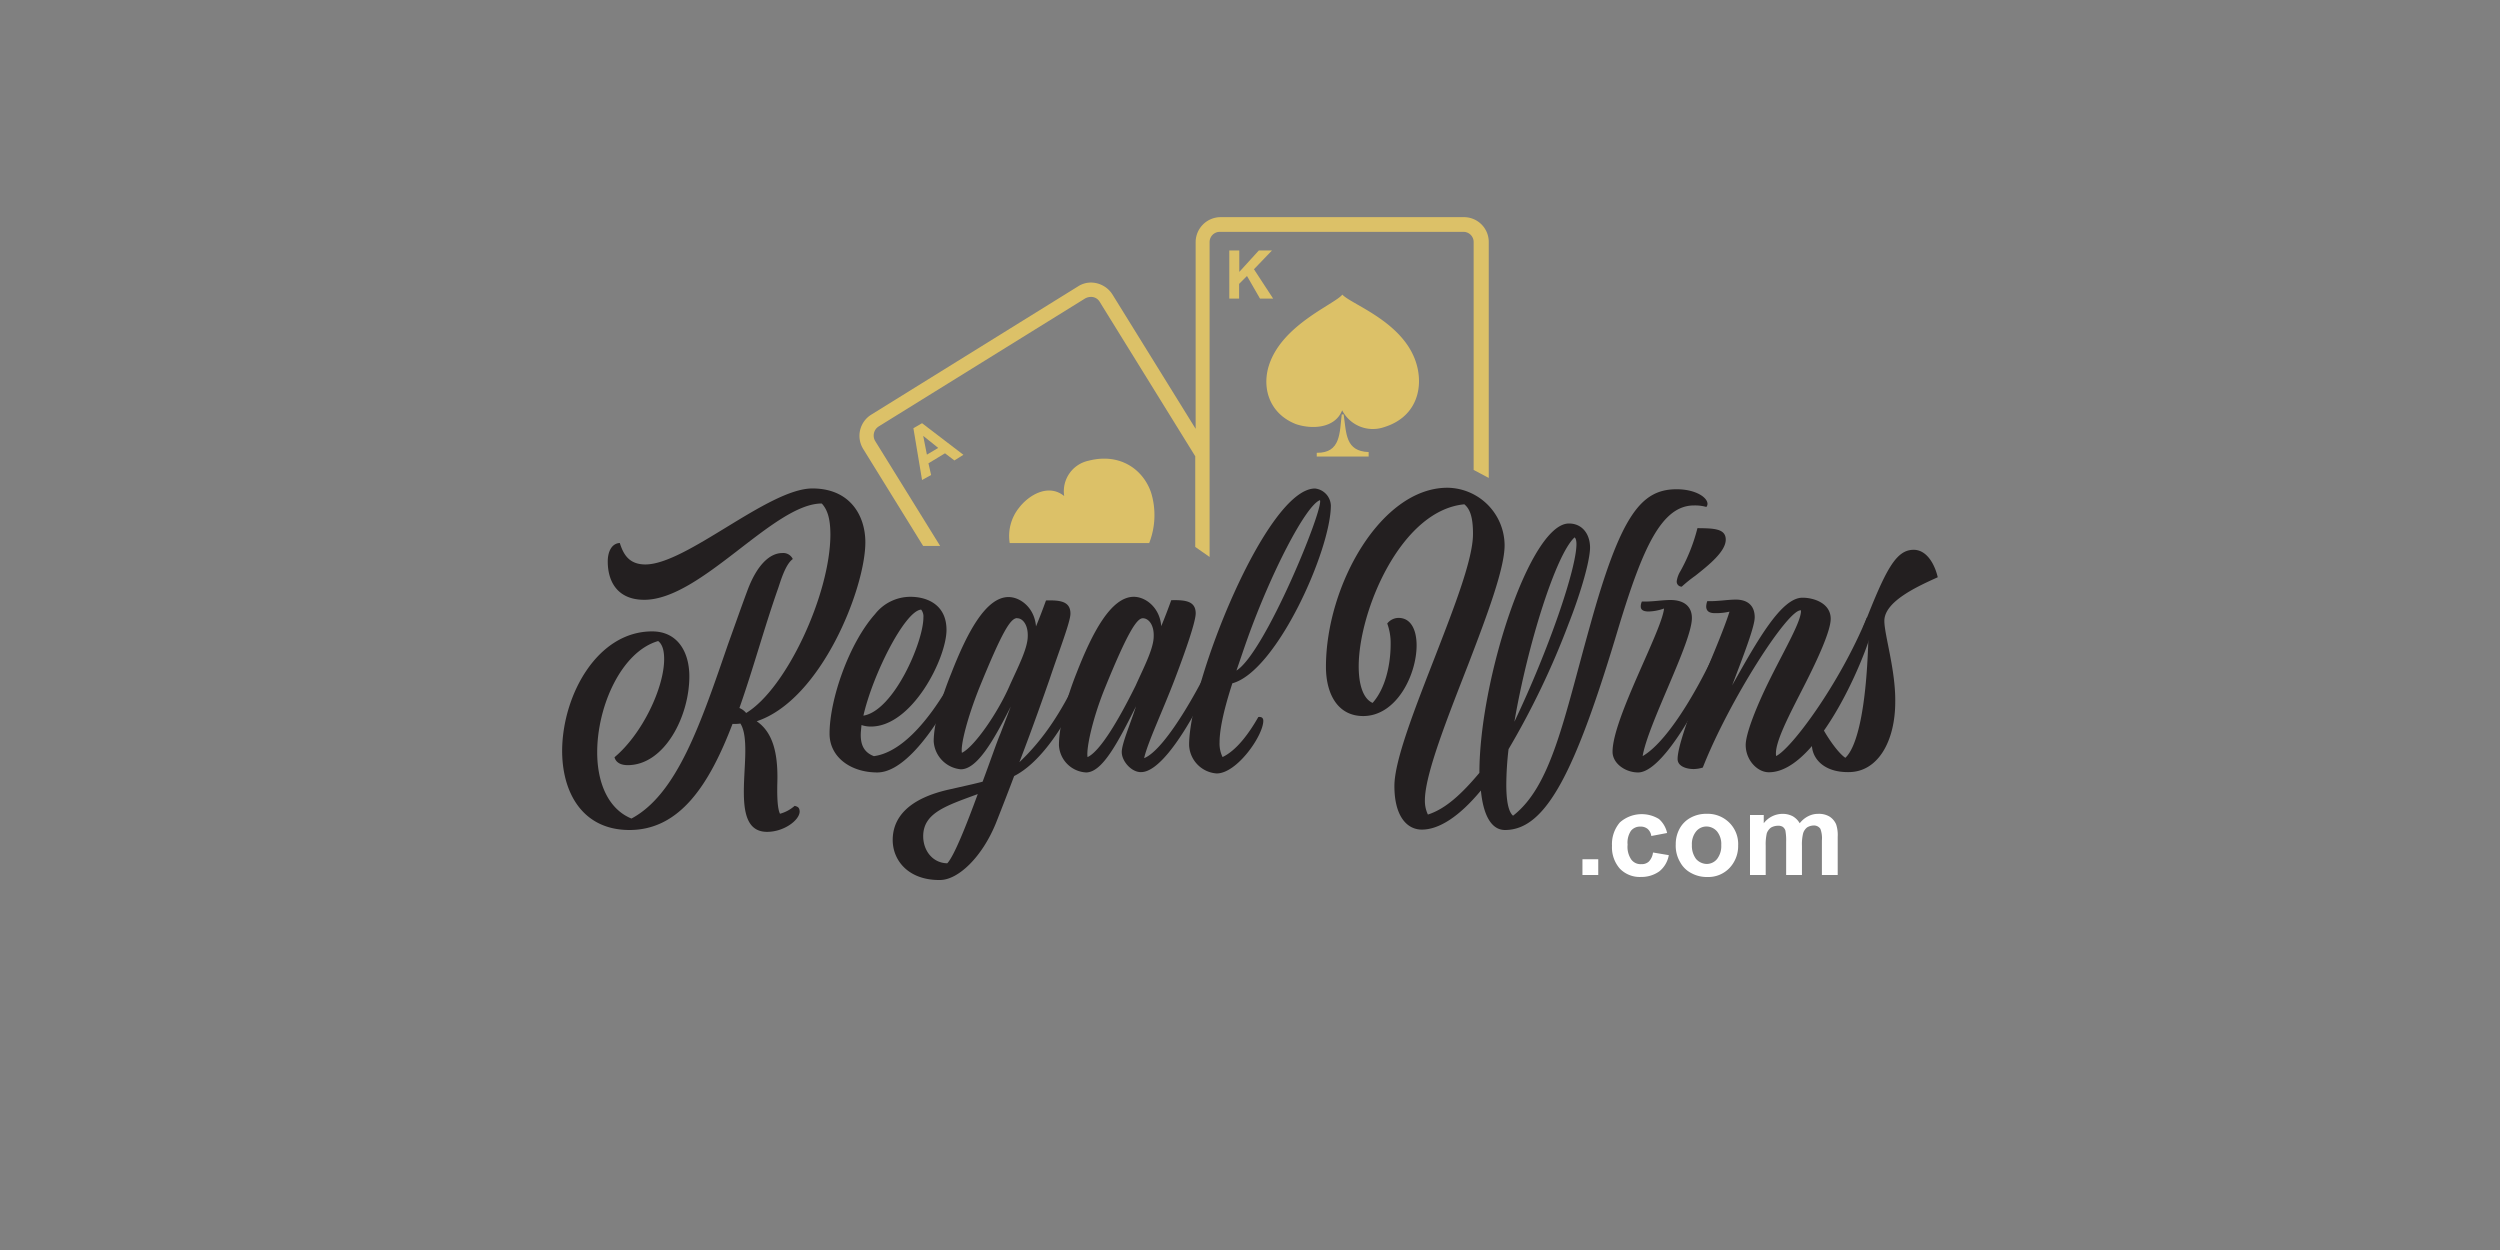 <svg id="Layer_1" data-name="Layer 1" xmlns="http://www.w3.org/2000/svg" viewBox="0 0 500 250"><rect x="0" y="0" width="500" height="250" fill="#808080" stroke="none"/><defs><style>.cls-1{fill:#231f20;}.cls-2{fill:#fff;}.cls-3,.cls-4{fill:#dcc168;}.cls-4{stroke:#dcc168;stroke-miterlimit:10;stroke-width:1.14px;}</style></defs><title>963_500x250_white</title><path class="cls-1" d="M153.42,166.37c-5.11,0-4.81-6.24-4.51-12.18.22-3.91.37-7.6-.83-9.48a10,10,0,0,1-1.58.08c-4.59,12-10.45,21.21-20.61,21.21-9.4,0-13.54-7.52-13.46-16.1.15-11,7.07-23.62,18-23.62,5.11,0,7.44,4.14,7.44,9,0,8.05-5,17.75-12.33,17.75-1.28,0-2.34-.45-2.64-1.58,5.57-4.66,9.93-13.91,9.93-19.63,0-1.58-.3-2.93-1.2-3.61-7.3,2.11-12.19,12.94-12.19,22.26,0,5.95,2.11,11.29,6.85,13.24,9.17-4.89,13.91-19.18,19.33-34.9,1.28-3.53,2.56-7.22,3.91-10.83,1.88-5,4.44-7.37,6.92-7.37a2.1,2.1,0,0,1,2.11,1.2c-1.51,1.06-2.49,4.59-2.94,5.87-2.71,7.67-5,16.17-7.74,23.92a3.41,3.41,0,0,1,1.35,1c8-4.82,16.77-23.62,16.85-35.58,0-2.71-.38-4.89-1.73-6.32-9.63,0-24.15,19.26-35.5,19.26-5.27,0-7.3-3.54-7.3-7.68,0-2,.83-3.61,2.41-3.68.67,2.1,1.73,4.29,5.11,4.29,8.2,0,24.6-15.2,33.4-15.2,7.59,0,10.6,5.49,10.6,10.76,0,9.17-8.8,31.51-21.73,35.8,3.3,2.26,4.28,6.54,4.13,12.19-.07,2.7,0,5.26.53,6.31a7.33,7.33,0,0,0,2.93-1.58c.6.16,1,.31,1,1.21C159.81,164.12,156.73,166.37,153.42,166.37Z"/><path class="cls-1" d="M175.46,154.49h0c-5.34,0-9.55-3.08-9.55-7.75,0-6.77,3.83-18,9.1-23.92a9,9,0,0,1,7.07-3.46c3.46,0,7.22,1.66,7.22,6.62,0,5.64-6.84,19.33-15.12,19.33a5.66,5.66,0,0,1-1.88-.3c-.07.76-.15,1.43-.15,2,0,2.19.83,3.54,2.63,4.22,8.35-1.13,16.17-14.82,20.39-25.13.45-.07.52.08.52.38C195.69,130,184.64,154.49,175.46,154.49Zm-2.78-11.36c6.09-1,12-14.74,12-19.63a2.21,2.21,0,0,0-.45-1.58C181,122.15,174.56,134.86,172.68,143.13Z"/><path class="cls-1" d="M178.54,168c0-4.14,2.71-8.35,11.89-10.23,1.58-.38,3.76-.83,6.09-1.43,1.58-4.21,2.86-8,3.54-9.55l2.1-5.49c-3.53,7-6.77,12.56-10,12.56a6,6,0,0,1-5.42-5.57c0-3.61,1.58-8.87,3.54-13.69,3.08-7.89,6.84-15.19,11.43-15.19,2.33,0,5.19,2.11,5.49,5.87.75-1.81,1.43-3.61,2-5.19,2.79-.08,4.89.15,4.89,2.63,0,1.65-2.25,7.37-4.21,13.24-.9,2.55-3.08,8.87-6,16.47,7.67-7.22,11.66-16.47,15.8-26.33.45-.07.52.08.52.38,0,3.23-7.59,23.77-17.37,28.73-1.13,3-2.33,6.1-3.61,9.33C196.45,171.41,191.63,176,188,176,181.78,176.08,178.54,172.17,178.54,168Zm17-9.18c-6.32,2.33-10.9,3.76-10.9,8.43,0,2.78,1.8,5.34,4.81,5.41C190.8,171.26,193.29,165,195.54,158.85Zm7.9-35.2c-1.35,0-3,2.71-7.6,14-2.25,5.64-3.76,11.28-3.46,12.94,2.41-1.13,7.15-7.9,9.56-13.46,1.58-3.54,3.61-7.38,3.61-9.86C205.62,125,204.57,123.65,203.44,123.65Z"/><path class="cls-1" d="M224.35,150.43c0-1.66,1.58-5.27,2.86-9.18-3.69,7.37-6.77,13.24-10,13.24a5.75,5.75,0,0,1-5.42-5.42c0-3.83,1.5-9.4,3.54-14.51,3.08-7.9,6.84-15.2,11.43-15.2,2.33,0,5.19,2.11,5.49,5.87.75-1.8,1.43-3.61,2-5.19,2.78-.07,4.89.15,4.89,2.63,0,1.66-2,7.45-4.21,13.24-2.41,6.32-5.42,12.64-6.1,15.72,4.37-1.73,12-15.27,16.33-25.5.45-.07.52.08.52.38,0,3.38-10.9,27.91-17.45,27.91C226.31,154.49,224.35,152.23,224.35,150.43Zm2.78-13.31c1.58-3.54,3.61-7.38,3.61-9.86.08-2.25-1-3.61-2.18-3.61s-3,2.71-7.59,14c-2.41,5.94-3.76,12-3.46,13.77C220,150.28,223.67,144.11,227.13,137.12Z"/><path class="cls-1" d="M237.82,149c0-12.41,15.49-51.3,25.19-51.3a3.56,3.56,0,0,1,3.16,3.39c0,8.87-10.83,33.17-19.7,35.57-1.58,4.89-2.56,9-2.56,11.89a6.17,6.17,0,0,0,.6,2.86c2.86-1.36,5.34-4.82,7.15-8,.52-.08,1,.07,1,.75,0,2.93-5.26,10.53-9.32,10.53A5.93,5.93,0,0,1,237.82,149Zm9.47-14.89c5.72-3.54,17.53-32.5,16.7-34.08-2.86,1.06-9.85,14.67-14.52,27.76C248.72,129.89,248,132.08,247.29,134.11Z"/><path class="cls-1" d="M296.18,158.1c-4.36,5.27-8.42,7.82-11.81,7.82-3,0-5.49-2.7-5.49-8.72,0-5.19,4.22-15.8,8.28-26.25,3.76-9.71,7.44-19.18,7.44-24.15,0-3.38-.6-5-1.73-5.94-12.71,1.2-21.13,21.36-21.13,32.42,0,3.68.9,6.47,2.78,7.3,2.63-2.94,3.61-7.83,3.61-11.74a11.44,11.44,0,0,0-.68-4.14,2.9,2.9,0,0,1,2.26-1.12c2.48,0,3.61,2.4,3.61,5.49,0,5.86-4,14.14-10.68,14.14-5.11,0-7.45-4.44-7.45-9.86,0-16.24,11-35.8,24.3-35.8a11.57,11.57,0,0,1,11.43,11.51c0,4.66-3.53,14.06-7.22,23.69-4.21,10.83-8.72,22.12-8.72,27.31a6.36,6.36,0,0,0,.6,2.85c3.53-1.12,6.77-4.13,10.3-8.34,0-18.66,10.16-49.87,17.9-49.87,2.86,0,4.37,2.4,4.22,5.19-.23,3.38-2.33,9.93-4.29,14.89a161.33,161.33,0,0,1-12,25.05,63.8,63.8,0,0,0-.45,7.07c0,3.08.37,5.41,1.35,6.24,7.67-5.94,10.16-19.33,15.35-37.83,6.16-22.27,10.23-27.46,17.37-27.46,3.69,0,6.17,1.58,6.17,2.94a1,1,0,0,1-.23.6,8.44,8.44,0,0,0-2.48-.3c-6.54,0-10.3,8.72-15,24.14C315.14,154.26,309.27,166,301,166,298.21,166,296.64,162.91,296.18,158.1Zm6.7-13.76c6.92-14.52,12.41-30.62,12.41-35.51,0-.75-.15-1.2-.38-1.35C311.15,110.94,305.51,129,302.88,144.34Z"/><path class="cls-1" d="M327.62,154.49c-2.55,0-5.11-1.8-5.11-4.14,0-6.62,9.85-24.14,10.3-28.65a9.84,9.84,0,0,1-3.08.6c-1.13,0-1.58-.38-1.58-1a2.34,2.34,0,0,1,.23-1c2,.08,4-.3,5.71-.3,2.71,0,4.29,1.28,4.29,3.61,0,4.89-8.8,21.21-9.85,27.61,5.49-3.16,12.41-15.57,16.32-25,.45-.08.53.07.53.37C345.45,130,334.09,154.49,327.62,154.49Zm17.53-46.56c0,2.41-3.53,5.19-6.09,7.22a27.79,27.79,0,0,0-2.71,2.18,1,1,0,0,1-1-1.13,5.32,5.32,0,0,1,.75-2,35.79,35.79,0,0,0,3.39-8.57C342.67,105.67,345.15,105.67,345.15,107.93Z"/><path class="cls-1" d="M349.14,149c0-2.33,2.25-8,5.11-13.69,2.94-5.87,6.09-11.28,5.94-13.24-2.55-.37-14.36,18.05-19.63,31.44a6.45,6.45,0,0,1-1.8.3c-1.58,0-3.24-.6-3.24-2,0-2.25,1.88-7.52,4.21-13.76,2.26-5.79,4.89-11.66,6.17-15.72a11.92,11.92,0,0,1-2.93.3c-1.28,0-1.66-.53-1.73-1.21a3.43,3.43,0,0,1,.22-1.2c2,.08,4-.3,5.72-.3,2.26,0,3.76,1.13,3.76,3.54,0,1.88-2.25,7.67-4.51,13.61,5.11-9.1,9.85-17.53,14.06-17.53,2.34,0,5.65,1.13,5.65,4.22,0,2.25-2.26,7.44-5.42,13.61-2.86,5.64-5.94,11.36-5.49,13.84,3.16-1.58,12.71-14.52,18.13-27.68.82-.07,1.35.08,1.35.83,0,3.31-10.45,30.09-20.91,30.09C351.54,154.49,349.14,152.08,349.14,149Z"/><path class="cls-1" d="M362.38,148.92c0-1.58.82-2.93,2.25-3.08,1.21,2.18,3.16,4.89,4.44,5.72,2.18-2,4.14-9,4.59-23.32.07-1.66-1-2-1-2.78a1.14,1.14,0,0,1,.15-.45c4.36-11.14,6.39-15.05,9.93-15.05,2.48,0,4.14,2.63,4.81,5.49-4,1.81-10.68,4.82-10.68,8.73,0,2.78,2.26,9.85,2.18,16.17,0,7.9-3.46,14.07-9.32,14.07C364.63,154.49,362.38,151.56,362.38,148.92Z"/><path class="cls-2" d="M316.49,175v-3.15h3.16V175Z"/><path class="cls-2" d="M333.42,166.6l-3.16.6a2.26,2.26,0,0,0-.75-1.43,2.19,2.19,0,0,0-1.43-.45,2.32,2.32,0,0,0-1.88.83,4.25,4.25,0,0,0-.68,2.78,4.51,4.51,0,0,0,.75,3,2.33,2.33,0,0,0,2,.9,2.07,2.07,0,0,0,1.5-.52,3.12,3.12,0,0,0,.83-1.81l3.16.53a5.31,5.31,0,0,1-1.88,3.23,6.14,6.14,0,0,1-3.69,1.13,5.52,5.52,0,0,1-4.21-1.65,6.45,6.45,0,0,1-1.58-4.59,6.64,6.64,0,0,1,1.58-4.67,6.59,6.59,0,0,1,7.82-.67A5.16,5.16,0,0,1,333.42,166.6Z"/><path class="cls-2" d="M335.15,168.86a6.41,6.41,0,0,1,.75-3.09,5.45,5.45,0,0,1,2.26-2.25,6.56,6.56,0,0,1,3.23-.76,6.14,6.14,0,0,1,4.51,1.81,6,6,0,0,1,1.73,4.51,6.38,6.38,0,0,1-1.73,4.52,5.85,5.85,0,0,1-4.44,1.8,6.45,6.45,0,0,1-3.15-.75,5.28,5.28,0,0,1-2.26-2.18A6.45,6.45,0,0,1,335.15,168.86Zm3.23.15a4.36,4.36,0,0,0,.83,2.78,2.93,2.93,0,0,0,2.1,1,2.66,2.66,0,0,0,2.11-1,4.21,4.21,0,0,0,.83-2.78,4,4,0,0,0-.83-2.71,2.82,2.82,0,0,0-2.11-1,2.66,2.66,0,0,0-2.1,1A4,4,0,0,0,338.38,169Z"/><path class="cls-2" d="M349.81,163h2.94v1.65a4.75,4.75,0,0,1,3.76-1.88,4.36,4.36,0,0,1,2,.46,3.75,3.75,0,0,1,1.43,1.42,5,5,0,0,1,1.73-1.42,4.27,4.27,0,0,1,1.95-.46,4.14,4.14,0,0,1,2.26.53,3.48,3.48,0,0,1,1.35,1.58,6.74,6.74,0,0,1,.31,2.48V175h-3.16V168.1a5.41,5.41,0,0,0-.3-2.33,1.54,1.54,0,0,0-1.36-.67,2.61,2.61,0,0,0-1.28.37,2.34,2.34,0,0,0-.82,1.21,9.33,9.33,0,0,0-.23,2.48V175h-3.16v-6.62a11.22,11.22,0,0,0-.15-2.26,1.48,1.48,0,0,0-.53-.75,1.68,1.68,0,0,0-1-.22,2.88,2.88,0,0,0-1.36.37,2.51,2.51,0,0,0-.83,1.13,9.93,9.93,0,0,0-.22,2.48V175H350V163Z"/><path class="cls-3" d="M268.35,82.88c-.45,3.61-.15,7.75-5,7.68v.75h10.38v-.9c-4.66-.16-4.44-3.69-5-7.53Z"/><path class="cls-3" d="M268.43,82.06a6.91,6.91,0,0,0,8.35,3.38c6.17-1.88,7.82-7.22,6.69-12-2.1-8.88-13.16-12.49-15-14.52-1.58,2-12.71,6.24-14.89,14.89-1.05,4.29.53,9,5.57,11C262.26,85.89,267,85.74,268.43,82.06Z"/><path class="cls-3" d="M185.69,92.66l3.31-2,1.88,1.43,1.8-1.13-8.27-6.32-1.73,1L184.41,96l1.81-1Zm-1.05-5.49,3,2.41-2.26,1.35Z"/><path class="cls-4" d="M292.72,44H244.13a4.44,4.44,0,0,0-4.43,4.43V87.77L222,59.19a4.56,4.56,0,0,0-3.76-2.11,4.21,4.21,0,0,0-2.33.68L174.56,83.41a4.41,4.41,0,0,0-1.43,6.09l11.81,19.11H187L174.56,88.52a2.73,2.73,0,0,1,.82-3.68l41.37-25.65a3.11,3.11,0,0,1,1.43-.38,2.57,2.57,0,0,1,2.26,1.28l19.18,31v18l1.73,1.21V48.43A2.61,2.61,0,0,1,244,45.8h48.67a2.61,2.61,0,0,1,2.63,2.63V93.64l1.88,1V48.43A4.39,4.39,0,0,0,292.72,44Z"/><path class="cls-3" d="M203.82,101.54a9,9,0,0,0-1.88,7.07h27.9a15.37,15.37,0,0,0,.38-10.08c-1.58-4.66-6.24-8-12.49-6.39a6.24,6.24,0,0,0-4.89,7.07C209.68,96.65,205.77,99,203.82,101.54Z"/><path class="cls-3" d="M245.86,59.72V50.09h2v4.29l3.91-4.29h2.63l-3.61,3.76,3.84,5.87H252L249.4,55.2l-1.58,1.58v2.94Z"/></svg>